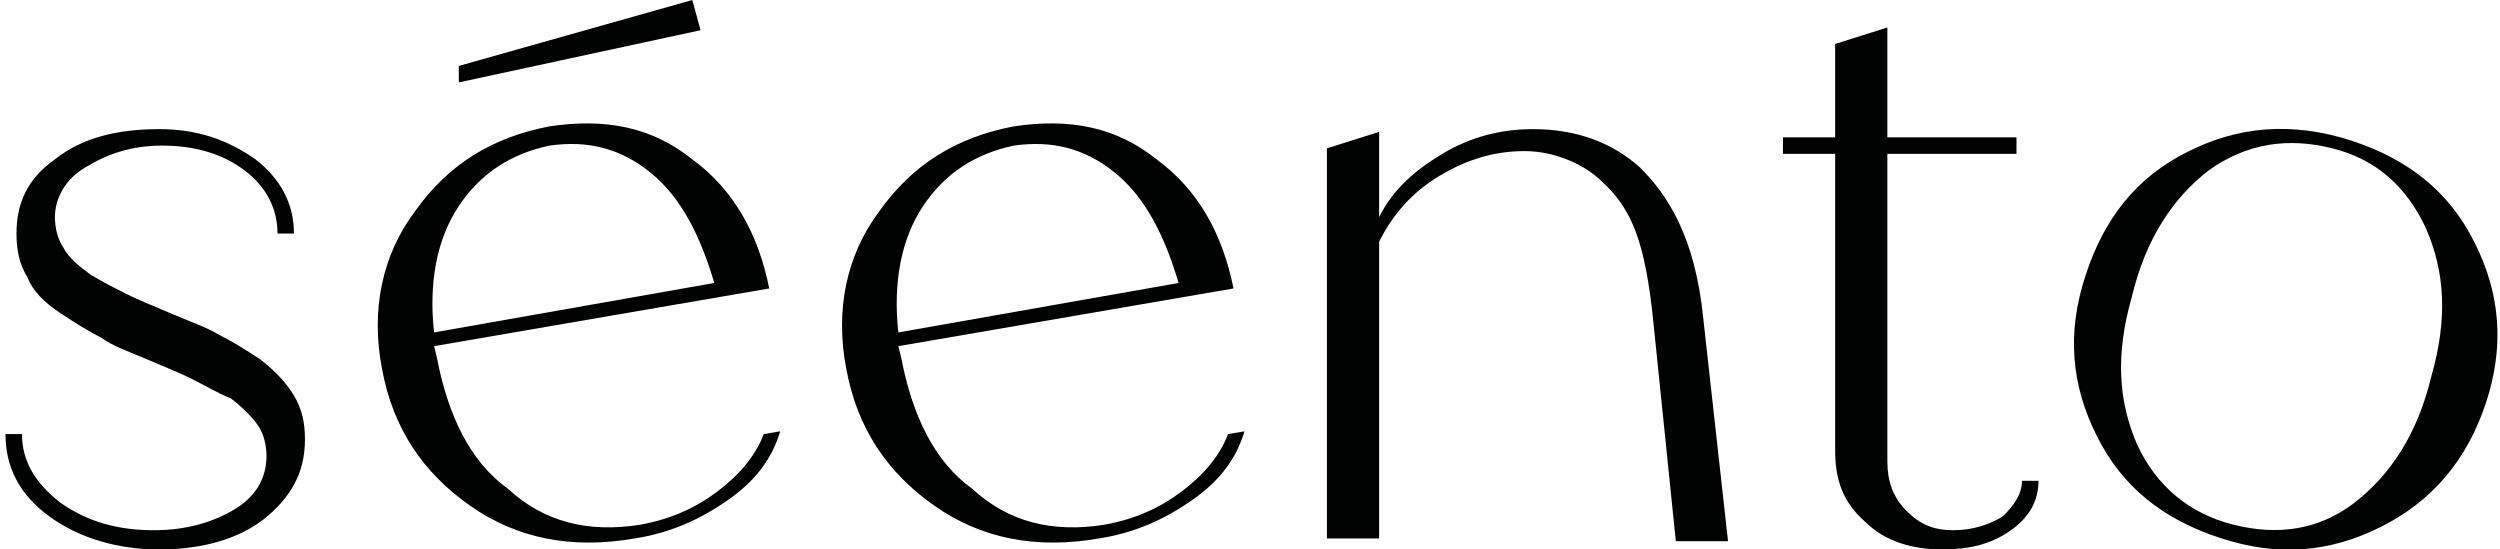 <?xml version="1.0" encoding="utf-8"?>
<!-- Generator: Adobe Illustrator 23.1.0, SVG Export Plug-In . SVG Version: 6.00 Build 0)  -->
<svg version="1.1" id="Livello_1" xmlns="http://www.w3.org/2000/svg" xmlns:xlink="http://www.w3.org/1999/xlink" x="0px" y="0px"
	 width="91px" height="20px" viewBox="0 0 91 20" style="enable-background:new 0 0 91 20;" xml:space="preserve">
<style type="text/css">
	.st0{fill:#010202;}
</style>
<g>
	<g>
		<path class="st0" d="M5.8,20c-1.5,0-2.9-0.4-4-1.2C0.7,18,0.2,17,0.2,15.8h0.6c0,1,0.5,1.8,1.4,2.5c1,0.7,2.1,1,3.4,1
			c1.2,0,2.2-0.3,3-0.8c0.8-0.5,1.1-1.2,1.1-1.9c0-0.4-0.1-0.8-0.3-1.1c-0.2-0.3-0.6-0.7-1-1C7.9,14.3,7.4,14,7,13.8
			c-0.4-0.2-0.9-0.4-1.6-0.7c-0.7-0.3-1.3-0.5-1.7-0.8c-0.4-0.2-0.9-0.5-1.5-0.9s-1-0.8-1.2-1.3c-0.3-0.5-0.4-1-0.4-1.6
			C0.6,7.4,1,6.5,2,5.8C3,5,4.3,4.7,5.8,4.7c1.4,0,2.5,0.4,3.5,1.1c0.9,0.7,1.4,1.6,1.4,2.7h-0.6c0-0.9-0.4-1.7-1.2-2.3
			s-1.8-0.9-3-0.9c-1.1,0-2,0.3-2.8,0.8C2.4,6.5,2,7.2,2,7.9c0,0.4,0.1,0.8,0.3,1.1c0.2,0.4,0.6,0.7,1,1c0.5,0.3,0.9,0.5,1.3,0.7
			c0.4,0.2,0.9,0.4,1.6,0.7c0.7,0.3,1.3,0.5,1.8,0.8c0.4,0.2,0.9,0.5,1.5,0.9c0.5,0.4,0.9,0.8,1.2,1.3c0.3,0.5,0.4,1,0.4,1.6
			c0,1.2-0.5,2.1-1.5,2.9C8.7,19.6,7.4,20,5.8,20z"/>
		<path class="st0" d="M40.2,19.1c1.1-0.2,2-0.6,2.8-1.2c0.8-0.6,1.4-1.3,1.7-2.1l0.6-0.1c-0.3,1-0.9,1.8-1.9,2.5
			c-1,0.7-2.1,1.2-3.4,1.4c-2.3,0.4-4.3,0-6-1.2c-1.7-1.2-2.8-2.8-3.2-5c-0.4-2.1,0-4.1,1.2-5.7c1.2-1.7,2.8-2.7,4.9-3.1
			c2-0.3,3.7,0,5.2,1.2c1.5,1.1,2.4,2.7,2.8,4.7l-12.2,2.1l0.1,0.4c0.4,2.1,1.2,3.8,2.6,4.8C36.7,19,38.3,19.4,40.2,19.1z M40.6,6.3
			c-1.1-0.9-2.3-1.2-3.7-1c-1.4,0.3-2.5,1-3.3,2.2c-0.8,1.2-1.1,2.8-0.9,4.6l10.2-1.8C42.4,8.6,41.7,7.2,40.6,6.3z"/>
		<path class="st0" d="M55.8,4.7c1.6,0,2.9,0.5,3.9,1.4c1,1,2,2.5,2.3,5.5l0.9,8.1h-1.9l-0.8-7.8c-0.3-3.1-0.8-4.3-1.9-5.3
			c-0.6-0.6-1.7-1.1-2.8-1.1c-1.1,0-2.1,0.3-3.1,0.9c-1,0.6-1.7,1.4-2.2,2.4v10.8h-1.9V5.4l1.9-0.6v3.1c0.5-1,1.3-1.7,2.3-2.3
			C53.5,5,54.6,4.7,55.8,4.7z"/>
		<path class="st0" d="M73.6,17.5h0.6c0,0.7-0.3,1.3-1,1.8c-0.7,0.5-1.5,0.7-2.5,0.7c-1.1,0-2.1-0.3-2.8-1c-0.8-0.7-1.1-1.5-1.1-2.6
			V5.6h-1.9V5h1.9V1.6L68.7,1v4h4.7v0.6h-4.7v11.2c0,0.7,0.2,1.3,0.7,1.8c0.5,0.5,1,0.7,1.7,0.7c0.7,0,1.3-0.2,1.8-0.5
			C73.3,18.4,73.6,18,73.6,17.5z"/>
		<path class="st0" d="M81.2,19.7c-2.1-0.6-3.7-1.7-4.7-3.5c-1-1.8-1.3-3.7-0.7-5.8c0.6-2.1,1.7-3.7,3.5-4.7c1.8-1,3.7-1.3,5.9-0.7
			c2.1,0.6,3.7,1.7,4.7,3.5c1,1.8,1.3,3.7,0.7,5.8C90,16.4,88.8,18,87,19C85.2,20,83.3,20.3,81.2,19.7z M81.3,19.1
			c1.6,0.4,3.1,0.2,4.4-0.8c1.3-1,2.3-2.5,2.8-4.6c0.6-2.1,0.5-3.8-0.2-5.4c-0.7-1.5-1.8-2.5-3.4-2.9c-1.6-0.4-3.1-0.2-4.5,0.8
			c-1.3,1-2.3,2.5-2.8,4.6c-0.6,2.1-0.5,3.8,0.2,5.4C78.5,17.7,79.7,18.7,81.3,19.1z"/>
		<g>
			<path class="st0" d="M23.3,19.1c1.1-0.2,2-0.6,2.8-1.2c0.8-0.6,1.4-1.3,1.7-2.1l0.6-0.1c-0.3,1-0.9,1.8-1.9,2.5
				c-1,0.7-2.1,1.2-3.4,1.4c-2.3,0.4-4.3,0-6-1.2c-1.7-1.2-2.8-2.8-3.2-5c-0.4-2.1,0-4.1,1.2-5.7c1.2-1.7,2.8-2.7,4.9-3.1
				c2-0.3,3.7,0,5.2,1.2c1.5,1.1,2.4,2.7,2.8,4.7l-12.2,2.1l0.1,0.4c0.4,2.1,1.2,3.8,2.6,4.8C19.8,19,21.4,19.4,23.3,19.1z
				 M23.7,6.3c-1.1-0.9-2.3-1.2-3.7-1c-1.4,0.3-2.5,1-3.3,2.2c-0.8,1.2-1.1,2.8-0.9,4.6l10.2-1.8C25.5,8.6,24.8,7.2,23.7,6.3z"/>
			<polygon class="st0" points="16.7,3 25.5,1.1 25.2,0 16.7,2.4 			"/>
		</g>
	</g>
</g>
</svg>
